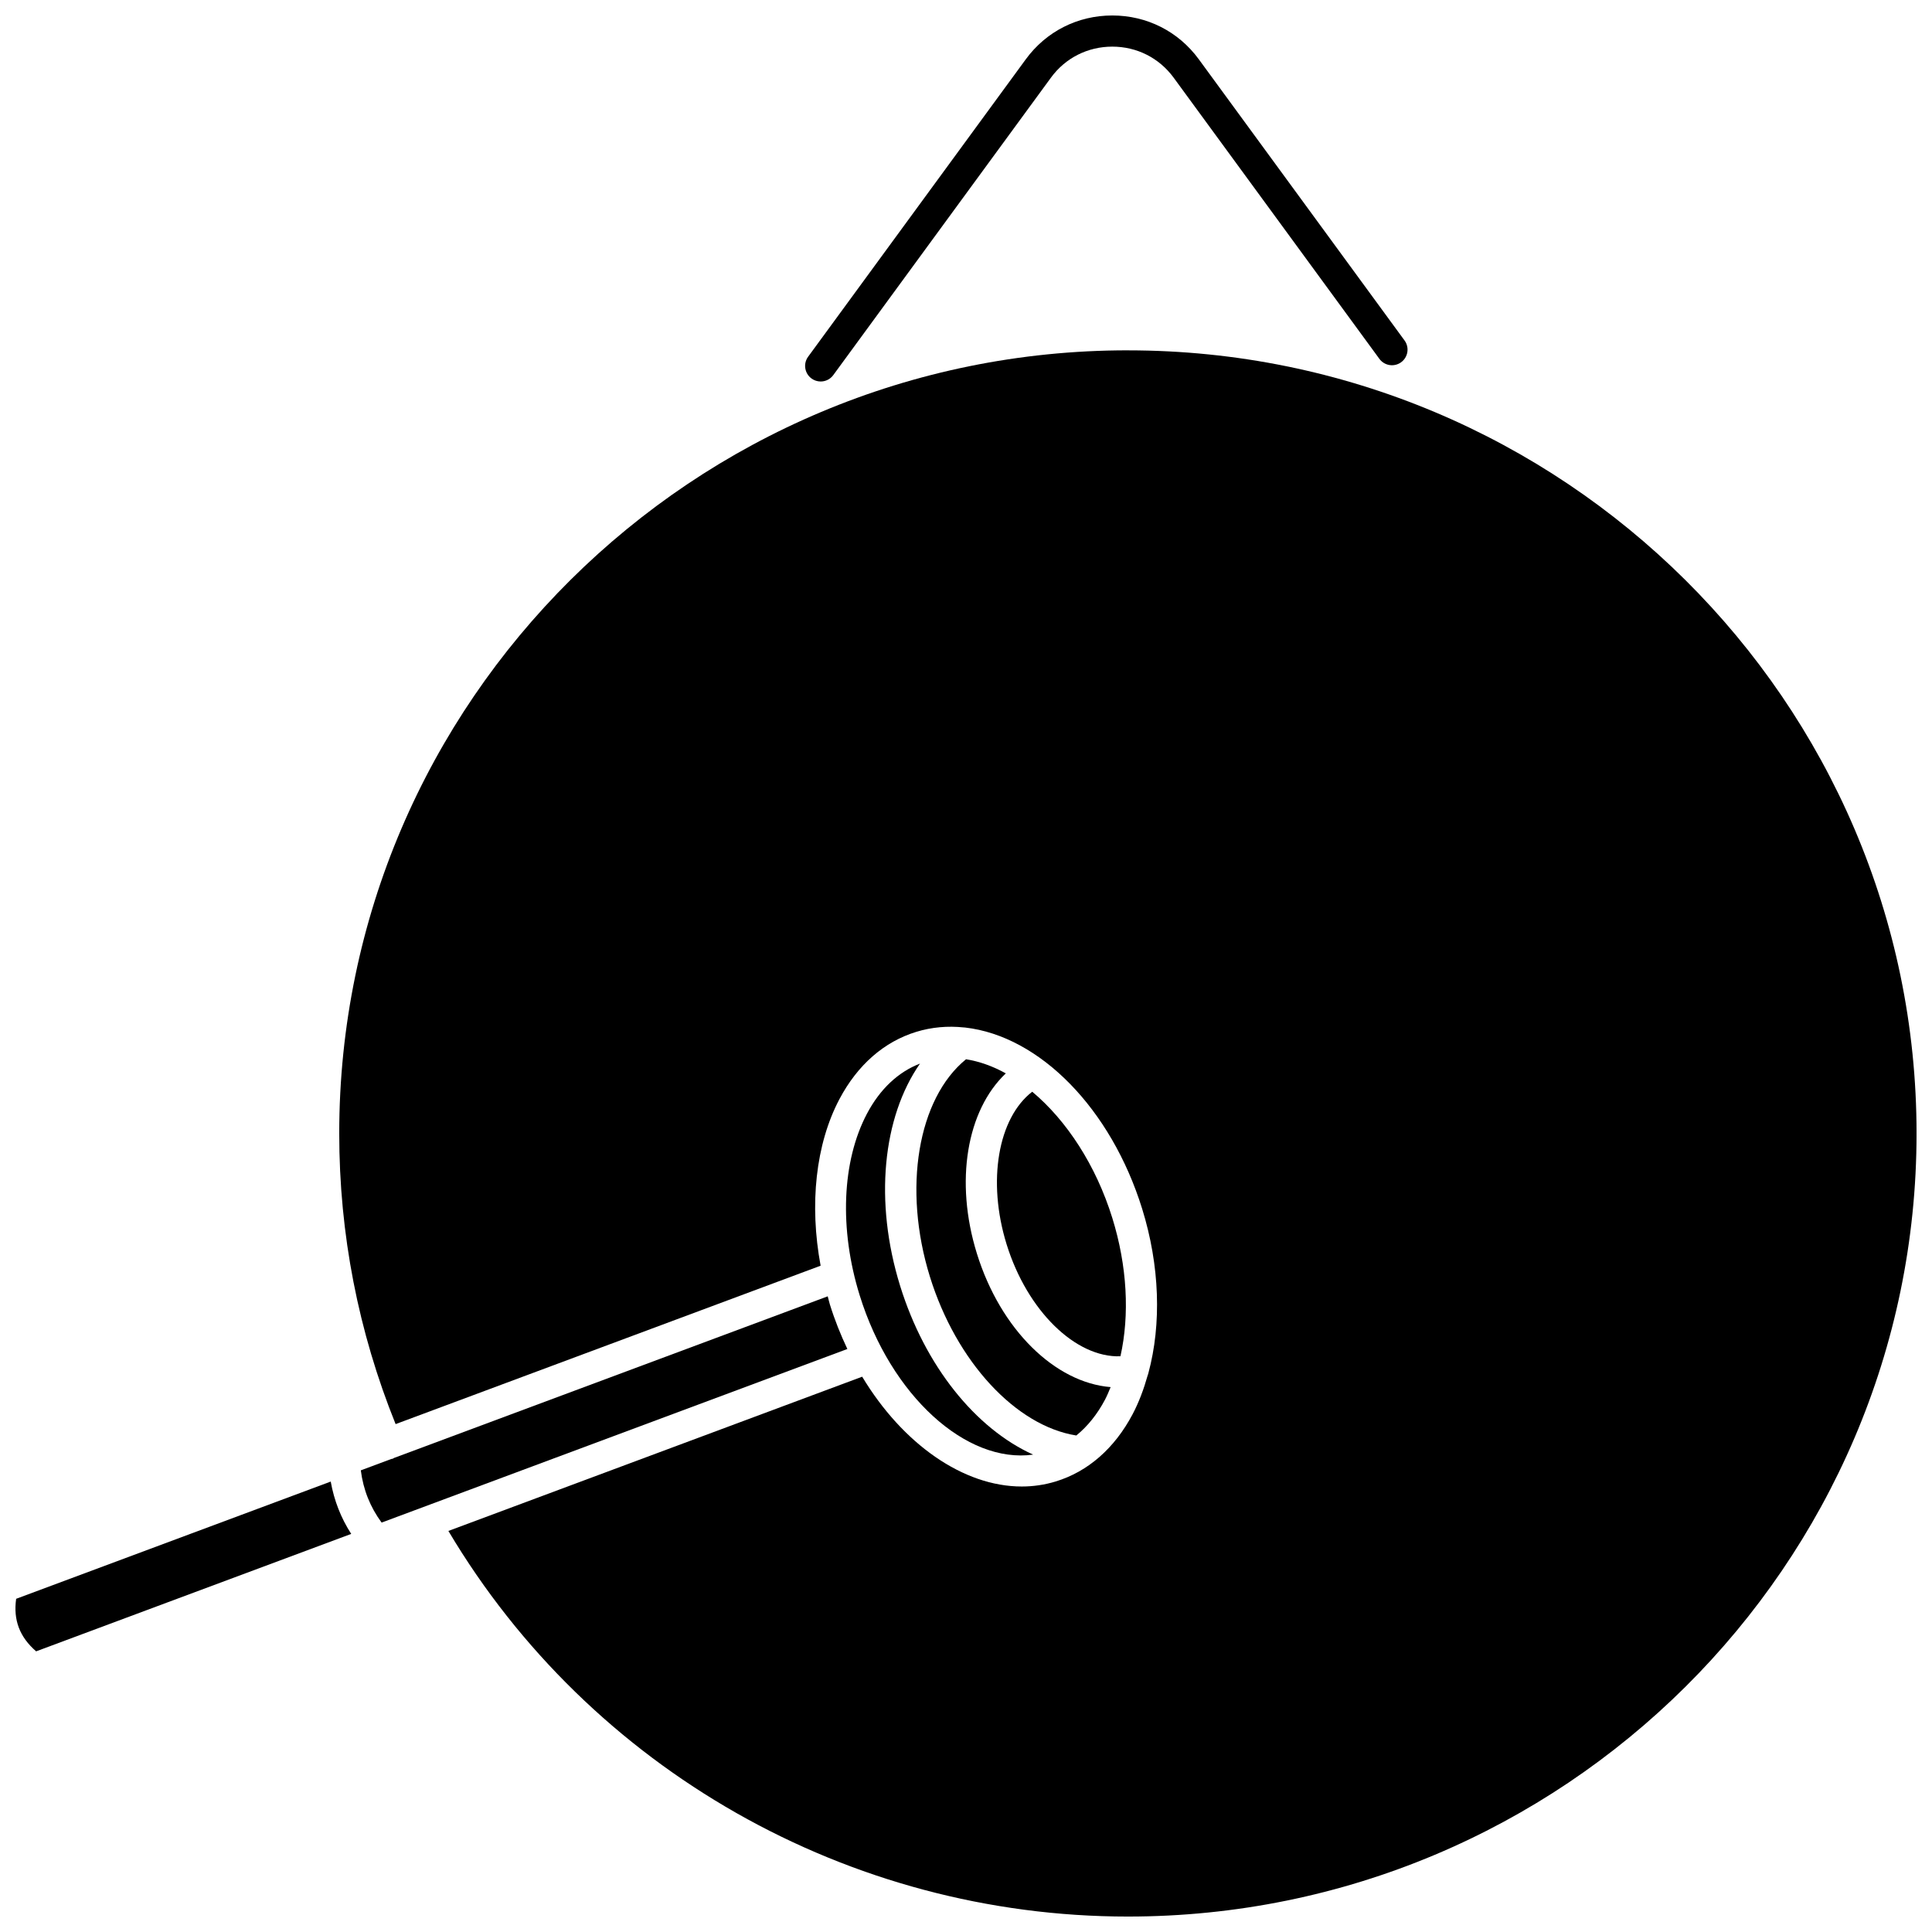 <?xml version="1.0" encoding="UTF-8"?>
<!-- Uploaded to: ICON Repo, www.iconrepo.com, Generator: ICON Repo Mixer Tools -->
<svg width="800px" height="800px" version="1.1" viewBox="144 144 512 512" xmlns="http://www.w3.org/2000/svg">
 <defs>
  <clipPath id="c">
   <path d="m148.09 536h89.906v46h-89.906z"/>
  </clipPath>
  <clipPath id="b">
   <path d="m233 236h418.9v415.9h-418.9z"/>
  </clipPath>
  <clipPath id="a">
   <path d="m357 148.09h161v97.906h-161z"/>
  </clipPath>
 </defs>
 <path d="m363.93 489.71c-0.223-0.723-0.371-1.449-0.574-2.172l-114.98 42.852c-0.086 0.047-0.145 0.125-0.238 0.164-0.148 0.062-0.305 0.051-0.453 0.094l-8.066 3.008c0.656 5.141 2.481 9.719 5.512 13.844l123.43-46.004c-1.773-3.734-3.344-7.652-4.629-11.785z"/>
 <path d="m390.44 482.35c7 22.543 22.785 39.531 38.797 42.07 2.961-2.414 5.543-5.594 7.609-9.508 0.559-1.055 1.008-2.191 1.484-3.316-14.691-1.184-29.164-15.164-35.445-35.395-5.949-19.164-2.652-37.992 7.668-47.746-3.445-1.906-6.992-3.172-10.547-3.742-12.773 10.402-16.832 34.234-9.566 57.637z"/>
 <g clip-path="url(#c)">
  <path d="m148.28 567.7c-0.789 5.633 0.926 10.129 5.297 13.922l83.5-31.121c-2.731-4.231-4.539-8.867-5.43-13.871z"/>
 </g>
 <g clip-path="url(#b)">
  <path d="m442.9 236.84c-115.24 0-209 93.098-209 207.53 0 26.664 5.062 52.547 14.941 77.035l112.63-41.98c-3.008-16.227-1.332-32.188 4.992-44.152 4.781-9.047 11.824-15.211 20.363-17.824 4.047-1.238 8.293-1.621 12.629-1.164 0.023 0.004 0.055 0 0.078 0.004 0.074 0.008 0.148 0.004 0.227 0.016 19.848 2.269 38.703 21.574 46.922 48.035 4.68 15.07 5.156 30.559 1.66 43.516-0.039 0.23-0.129 0.434-0.203 0.652-1.027 3.637-2.316 7.106-3.981 10.262-4.781 9.047-11.828 15.215-20.367 17.828-2.953 0.906-5.977 1.34-9.02 1.34-15.477 0-31.535-11.25-42.285-29.098l-109.66 40.875c37.539 63.148 106.08 102.19 180.08 102.19 115.24 0 209-93.098 209-207.53s-93.758-207.53-209-207.53z"/>
 </g>
 <path d="m373.76 439.13c-6.66 12.598-7.383 30.586-1.941 48.129 8.289 26.688 28.289 44.688 45.969 42.23-15.262-6.922-28.637-23.445-35.238-44.695-6.949-22.391-4.625-44.746 5.258-58.926-5.754 2.203-10.598 6.738-14.047 13.262z"/>
 <path d="m440.93 503.43c2.457-10.973 1.801-23.91-2.152-36.641-4.34-13.984-12.121-25.863-21.227-33.473-9.035 6.957-11.996 23.66-6.789 40.441 5.492 17.695 18.332 30.098 30.168 29.672z"/>
 <g clip-path="url(#a)">
  <path d="m361.49 245.1c1.273 0 2.527-0.586 3.336-1.691l57.688-78.832c3.82-5.223 9.746-8.219 16.254-8.219 6.508 0 12.434 3 16.258 8.219l54.527 74.523c1.348 1.84 3.93 2.242 5.769 0.895 1.84-1.348 2.242-3.93 0.895-5.769l-54.527-74.523c-5.398-7.375-13.75-11.602-22.922-11.602s-17.527 4.231-22.918 11.605l-57.688 78.828c-1.348 1.836-0.945 4.422 0.895 5.769 0.738 0.543 1.59 0.797 2.434 0.797z"/>
 </g>
</svg>